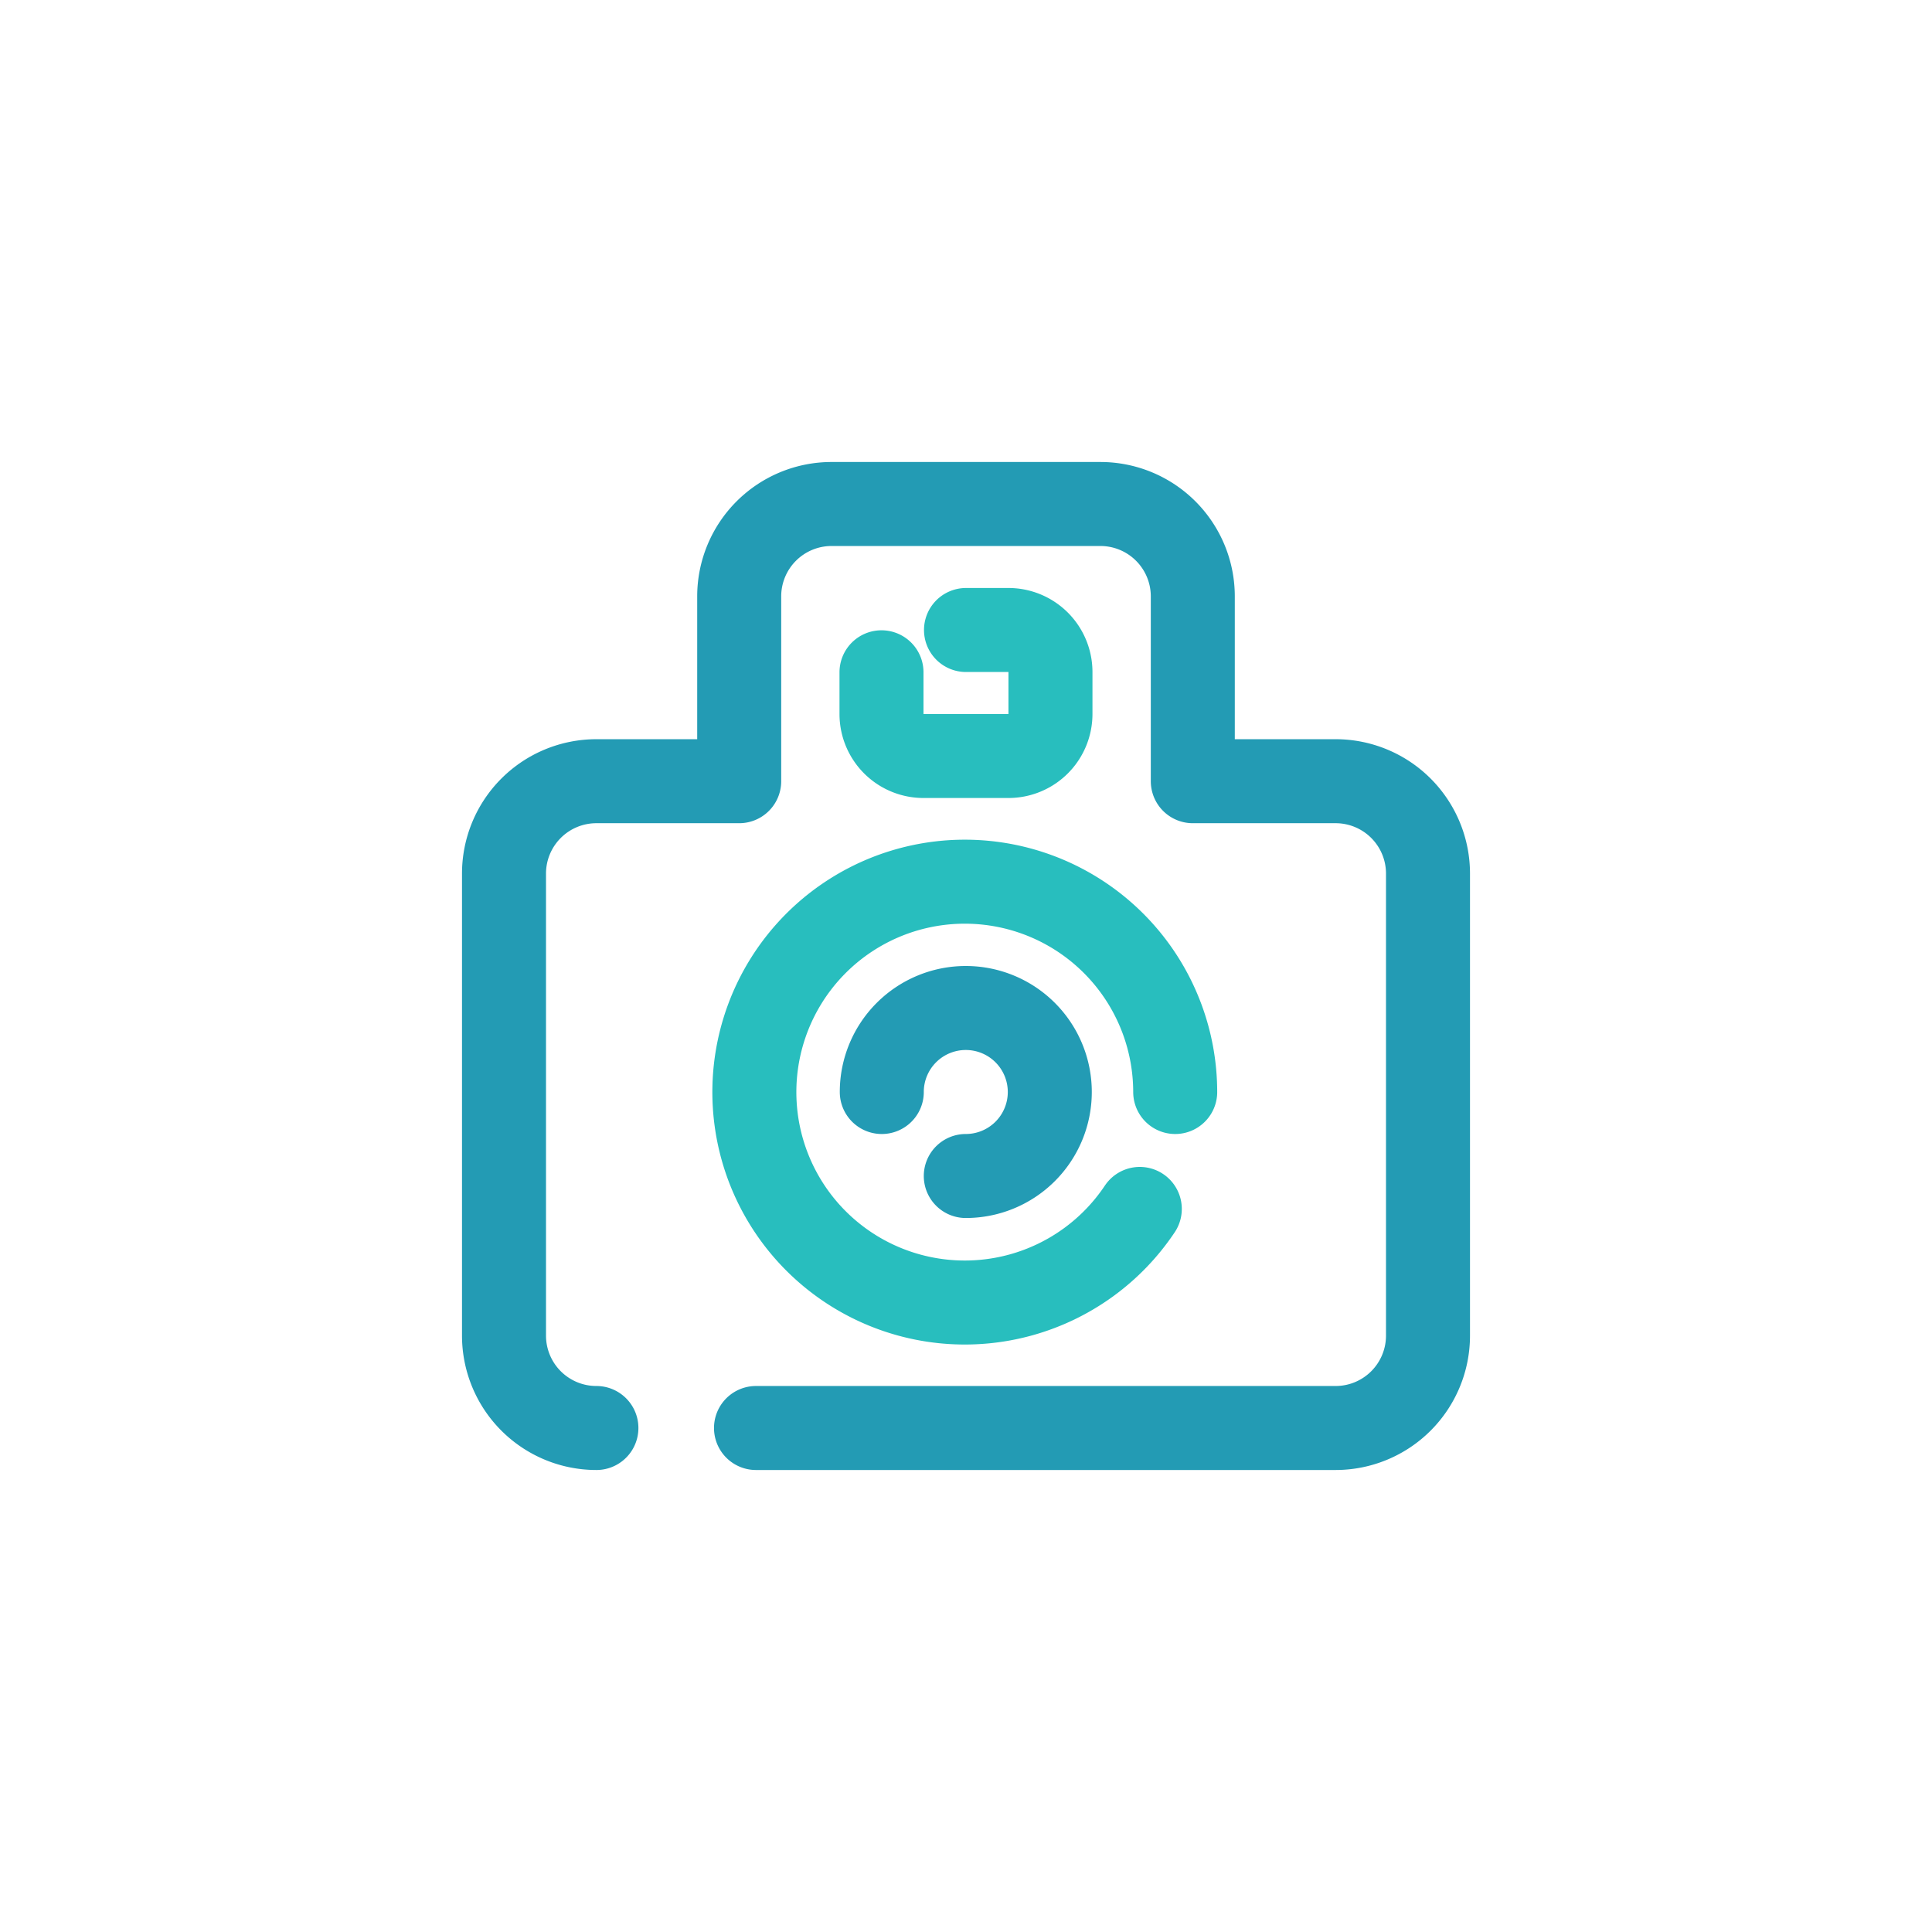 <?xml version="1.0" encoding="utf-8"?>
<svg xmlns="http://www.w3.org/2000/svg" width="46" height="46" viewBox="-11 -11 46 46">
  <defs>
    <style>
      .cls-1, .cls-2 {
        fill: none;
        stroke-linecap: round;
        stroke-linejoin: round;
        stroke-width: 2px;
        fill-rule: evenodd;
      }
      .cls-1 {
        stroke: #239bb4;
      }
      .cls-2 {
        stroke: #28bebe;
      }
    </style>
  </defs>
  <path id="IMG" class="cls-1" d="M3.2,23A2.2,2.2,0,0,1,1,20.8V9.8A2.2,2.2,0,0,1,3.2,7.6H6.6V3.2A2.2,2.2,0,0,1,8.8,1h6.4a2.2,2.2,0,0,1,2.2,2.2V7.6h3.4A2.2,2.2,0,0,1,23,9.8v11A2.2,2.2,0,0,1,20.8,23H7"/>
  <path id="IMG-2" data-name="IMG" class="cls-2" d="M9.988,5.007V6a1,1,0,0,0,1.006,1h2.011a1,1,0,0,0,1.006-1v-1a1,1,0,0,0-1.006-1L12,4"/>
  <path id="IMG-3" data-name="IMG" class="cls-2" d="M16.138,17.784A5.01,5.01,0,1,1,16.981,15"/>
  <path id="IMG-4" data-name="IMG" class="cls-1" d="M9.995,15a2,2,0,1,1,2,2"/>
</svg>
